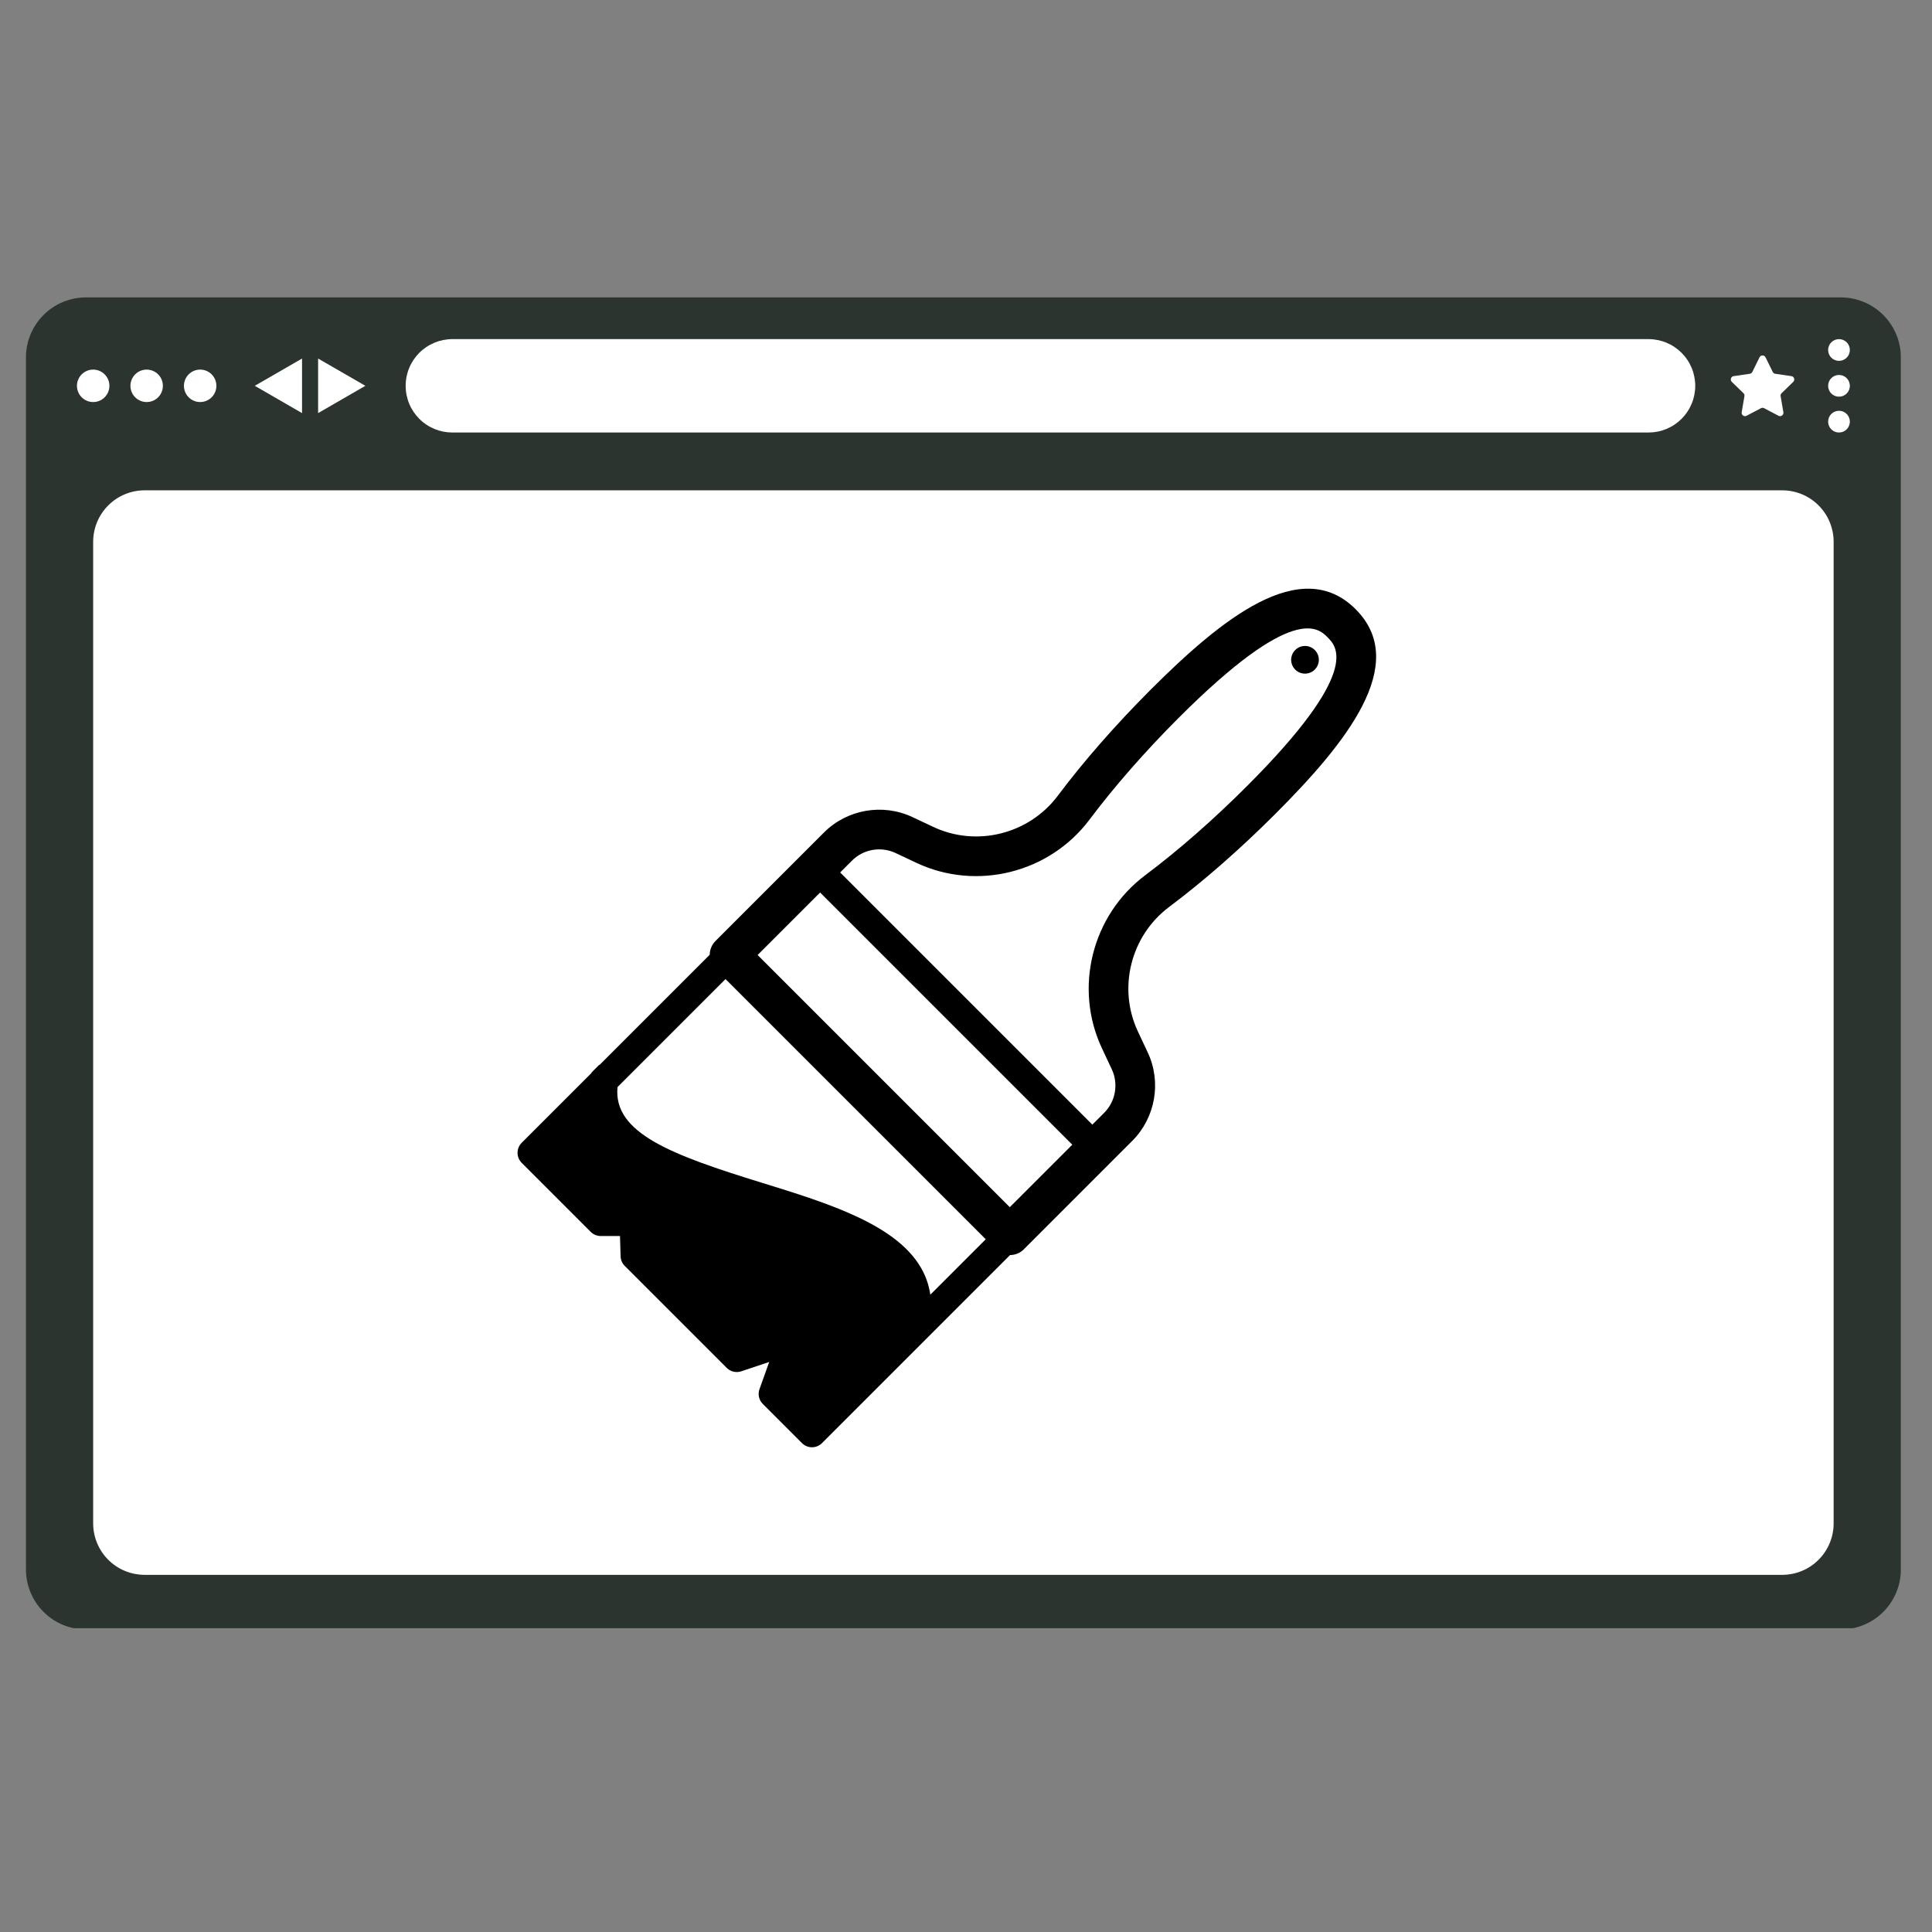 <svg xmlns="http://www.w3.org/2000/svg" xmlns:xlink="http://www.w3.org/1999/xlink" width="375" zoomAndPan="magnify" viewBox="0 0 281.25 281.25" height="375" preserveAspectRatio="xMidYMid meet" version="1.0"><rect x="0" y="0" width="281.25" height="281.25" fill="#808080" stroke="none"/><defs><clipPath id="225c0ef64f"><path d="M 3.688 43.289 L 276.707 43.289 L 276.707 237.023 L 3.688 237.023 Z M 3.688 43.289 " clip-rule="nonzero"/></clipPath><clipPath id="73e4cc1889"><path d="M 75.176 85 L 201 85 L 201 210.852 L 75.176 210.852 Z M 75.176 85 " clip-rule="nonzero"/></clipPath></defs><g clip-path="url(#225c0ef64f)"><path fill="#2c342f" d="M 12.523 43.293 L 267.969 43.293 C 268.543 43.293 269.113 43.348 269.676 43.461 C 270.238 43.57 270.785 43.738 271.316 43.957 C 271.848 44.176 272.352 44.445 272.828 44.766 C 273.309 45.086 273.75 45.449 274.156 45.855 C 274.562 46.262 274.926 46.703 275.242 47.18 C 275.562 47.656 275.832 48.16 276.051 48.691 C 276.273 49.223 276.438 49.77 276.551 50.332 C 276.66 50.898 276.719 51.465 276.719 52.039 L 276.719 228.461 C 276.719 229.035 276.66 229.605 276.551 230.168 C 276.438 230.73 276.273 231.281 276.051 231.809 C 275.832 232.34 275.562 232.844 275.242 233.324 C 274.926 233.801 274.562 234.242 274.156 234.648 C 273.75 235.055 273.309 235.418 272.828 235.738 C 272.352 236.055 271.848 236.324 271.316 236.543 C 270.785 236.766 270.238 236.93 269.676 237.043 C 269.113 237.156 268.543 237.211 267.969 237.211 L 12.523 237.211 C 11.949 237.211 11.383 237.156 10.816 237.043 C 10.254 236.93 9.707 236.766 9.176 236.543 C 8.645 236.324 8.141 236.055 7.664 235.738 C 7.188 235.418 6.746 235.055 6.34 234.648 C 5.934 234.242 5.57 233.801 5.25 233.324 C 4.93 232.844 4.664 232.34 4.441 231.809 C 4.223 231.281 4.055 230.73 3.945 230.168 C 3.832 229.605 3.777 229.035 3.777 228.461 L 3.777 52.039 C 3.777 51.465 3.832 50.898 3.945 50.332 C 4.055 49.77 4.223 49.223 4.441 48.691 C 4.664 48.16 4.93 47.656 5.25 47.18 C 5.57 46.703 5.934 46.262 6.34 45.855 C 6.746 45.449 7.188 45.086 7.664 44.766 C 8.141 44.445 8.645 44.176 9.176 43.957 C 9.707 43.738 10.254 43.57 10.816 43.461 C 11.383 43.348 11.949 43.293 12.523 43.293 Z M 12.523 43.293 " fill-opacity="1" fill-rule="nonzero"/></g><path fill="#ffffff" d="M 21.051 71.379 L 259.441 71.379 C 259.934 71.379 260.422 71.426 260.902 71.523 C 261.387 71.621 261.852 71.762 262.309 71.949 C 262.762 72.137 263.191 72.367 263.602 72.641 C 264.012 72.914 264.391 73.227 264.738 73.574 C 265.086 73.922 265.395 74.297 265.668 74.707 C 265.941 75.117 266.172 75.547 266.359 76 C 266.547 76.457 266.691 76.926 266.785 77.406 C 266.883 77.887 266.93 78.375 266.93 78.867 L 266.93 221.77 C 266.93 222.262 266.883 222.746 266.785 223.23 C 266.691 223.711 266.547 224.18 266.359 224.633 C 266.172 225.09 265.941 225.52 265.668 225.93 C 265.395 226.34 265.086 226.715 264.738 227.062 C 264.391 227.41 264.012 227.723 263.602 227.996 C 263.191 228.27 262.762 228.5 262.309 228.688 C 261.852 228.875 261.387 229.016 260.902 229.113 C 260.422 229.207 259.934 229.258 259.441 229.258 L 21.051 229.258 C 20.559 229.258 20.074 229.207 19.59 229.113 C 19.109 229.016 18.641 228.875 18.188 228.688 C 17.73 228.5 17.301 228.27 16.891 227.996 C 16.484 227.723 16.105 227.41 15.758 227.062 C 15.41 226.715 15.098 226.34 14.828 225.93 C 14.555 225.52 14.324 225.09 14.133 224.633 C 13.945 224.18 13.805 223.711 13.707 223.23 C 13.613 222.746 13.562 222.262 13.562 221.77 L 13.562 78.867 C 13.562 78.375 13.613 77.887 13.707 77.406 C 13.805 76.926 13.945 76.457 14.133 76 C 14.324 75.547 14.555 75.117 14.828 74.707 C 15.098 74.297 15.41 73.922 15.758 73.574 C 16.105 73.227 16.484 72.914 16.891 72.641 C 17.301 72.367 17.73 72.137 18.188 71.949 C 18.641 71.762 19.109 71.621 19.59 71.523 C 20.074 71.426 20.559 71.379 21.051 71.379 Z M 21.051 71.379 " fill-opacity="1" fill-rule="nonzero"/><path fill="#ffffff" d="M 65.848 49.367 L 239.988 49.367 C 240.434 49.367 240.875 49.414 241.312 49.5 C 241.75 49.586 242.176 49.715 242.586 49.887 C 243 50.059 243.391 50.266 243.762 50.516 C 244.133 50.762 244.477 51.043 244.793 51.359 C 245.109 51.676 245.391 52.02 245.637 52.391 C 245.887 52.762 246.094 53.152 246.266 53.566 C 246.438 53.977 246.566 54.402 246.652 54.84 C 246.738 55.277 246.785 55.719 246.785 56.164 C 246.785 56.613 246.738 57.055 246.652 57.492 C 246.566 57.93 246.438 58.355 246.266 58.766 C 246.094 59.18 245.887 59.57 245.637 59.941 C 245.391 60.312 245.109 60.656 244.793 60.973 C 244.477 61.289 244.133 61.57 243.762 61.816 C 243.391 62.066 243 62.273 242.586 62.445 C 242.176 62.617 241.75 62.746 241.312 62.832 C 240.875 62.918 240.434 62.961 239.988 62.961 L 65.848 62.961 C 65.402 62.961 64.961 62.918 64.523 62.832 C 64.086 62.746 63.66 62.617 63.246 62.445 C 62.836 62.273 62.441 62.066 62.07 61.816 C 61.699 61.57 61.355 61.289 61.043 60.973 C 60.727 60.656 60.445 60.312 60.195 59.941 C 59.949 59.57 59.738 59.18 59.57 58.766 C 59.398 58.355 59.27 57.93 59.184 57.492 C 59.094 57.055 59.051 56.613 59.051 56.164 C 59.051 55.719 59.094 55.277 59.184 54.84 C 59.27 54.402 59.398 53.977 59.57 53.566 C 59.738 53.152 59.949 52.762 60.195 52.391 C 60.445 52.02 60.727 51.676 61.043 51.359 C 61.355 51.043 61.699 50.762 62.07 50.516 C 62.441 50.266 62.836 50.059 63.246 49.887 C 63.66 49.715 64.086 49.586 64.523 49.5 C 64.961 49.414 65.402 49.367 65.848 49.367 Z M 65.848 49.367 " fill-opacity="1" fill-rule="nonzero"/><path fill="#ffffff" d="M 15.926 56.164 C 15.926 56.48 15.867 56.781 15.746 57.07 C 15.625 57.359 15.457 57.613 15.234 57.836 C 15.012 58.059 14.758 58.227 14.469 58.348 C 14.18 58.469 13.879 58.527 13.562 58.527 C 13.25 58.527 12.949 58.469 12.66 58.348 C 12.371 58.227 12.117 58.059 11.895 57.836 C 11.672 57.613 11.504 57.359 11.383 57.07 C 11.262 56.781 11.203 56.48 11.203 56.164 C 11.203 55.852 11.262 55.551 11.383 55.262 C 11.504 54.973 11.672 54.719 11.895 54.496 C 12.117 54.273 12.371 54.105 12.66 53.984 C 12.949 53.863 13.25 53.805 13.562 53.805 C 13.879 53.805 14.18 53.863 14.469 53.984 C 14.758 54.105 15.012 54.273 15.234 54.496 C 15.457 54.719 15.625 54.973 15.746 55.262 C 15.867 55.551 15.926 55.852 15.926 56.164 Z M 15.926 56.164 " fill-opacity="1" fill-rule="nonzero"/><path fill="#ffffff" d="M 23.711 56.164 C 23.711 56.48 23.652 56.781 23.531 57.07 C 23.414 57.359 23.242 57.613 23.02 57.836 C 22.801 58.059 22.543 58.227 22.254 58.348 C 21.965 58.469 21.664 58.527 21.352 58.527 C 21.039 58.527 20.738 58.469 20.445 58.348 C 20.156 58.227 19.902 58.059 19.68 57.836 C 19.461 57.613 19.289 57.359 19.168 57.07 C 19.051 56.781 18.988 56.48 18.988 56.164 C 18.988 55.852 19.051 55.551 19.168 55.262 C 19.289 54.973 19.461 54.719 19.68 54.496 C 19.902 54.273 20.156 54.105 20.445 53.984 C 20.738 53.863 21.039 53.805 21.352 53.805 C 21.664 53.805 21.965 53.863 22.254 53.984 C 22.543 54.105 22.801 54.273 23.02 54.496 C 23.242 54.719 23.414 54.973 23.531 55.262 C 23.652 55.551 23.711 55.852 23.711 56.164 Z M 23.711 56.164 " fill-opacity="1" fill-rule="nonzero"/><path fill="#ffffff" d="M 31.5 56.164 C 31.5 56.48 31.438 56.781 31.32 57.07 C 31.199 57.359 31.027 57.613 30.809 57.836 C 30.586 58.059 30.332 58.227 30.039 58.348 C 29.75 58.469 29.449 58.527 29.137 58.527 C 28.824 58.527 28.523 58.469 28.234 58.348 C 27.945 58.227 27.688 58.059 27.469 57.836 C 27.246 57.613 27.074 57.359 26.957 57.07 C 26.836 56.781 26.777 56.48 26.777 56.164 C 26.777 55.852 26.836 55.551 26.957 55.262 C 27.074 54.973 27.246 54.719 27.469 54.496 C 27.688 54.273 27.945 54.105 28.234 53.984 C 28.523 53.863 28.824 53.805 29.137 53.805 C 29.449 53.805 29.75 53.863 30.039 53.984 C 30.332 54.105 30.586 54.273 30.809 54.496 C 31.027 54.719 31.199 54.973 31.32 55.262 C 31.438 55.551 31.5 55.852 31.5 56.164 Z M 31.5 56.164 " fill-opacity="1" fill-rule="nonzero"/><path fill="#ffffff" d="M 37.09 56.164 L 43.969 60.137 L 43.969 52.195 Z M 37.09 56.164 " fill-opacity="1" fill-rule="nonzero"/><path fill="#ffffff" d="M 53.188 56.164 L 46.309 52.195 L 46.309 60.137 Z M 53.188 56.164 " fill-opacity="1" fill-rule="nonzero"/><path fill="#ffffff" d="M 269.293 50.949 C 269.293 51.16 269.25 51.363 269.172 51.555 C 269.09 51.75 268.977 51.922 268.828 52.07 C 268.68 52.219 268.508 52.332 268.316 52.41 C 268.121 52.492 267.918 52.531 267.711 52.531 C 267.5 52.531 267.297 52.492 267.105 52.41 C 266.91 52.332 266.738 52.219 266.59 52.07 C 266.441 51.922 266.328 51.75 266.25 51.555 C 266.168 51.363 266.129 51.16 266.129 50.949 C 266.129 50.742 266.168 50.539 266.25 50.344 C 266.328 50.152 266.441 49.98 266.59 49.832 C 266.738 49.684 266.91 49.57 267.105 49.488 C 267.297 49.41 267.5 49.367 267.711 49.367 C 267.918 49.367 268.121 49.41 268.316 49.488 C 268.508 49.57 268.68 49.684 268.828 49.832 C 268.977 49.98 269.09 50.152 269.172 50.344 C 269.25 50.539 269.293 50.742 269.293 50.949 Z M 269.293 50.949 " fill-opacity="1" fill-rule="nonzero"/><path fill="#ffffff" d="M 269.293 56.164 C 269.293 56.375 269.25 56.578 269.172 56.77 C 269.09 56.965 268.977 57.137 268.828 57.285 C 268.68 57.434 268.508 57.547 268.316 57.629 C 268.121 57.707 267.918 57.746 267.711 57.746 C 267.5 57.746 267.297 57.707 267.105 57.629 C 266.91 57.547 266.738 57.434 266.59 57.285 C 266.441 57.137 266.328 56.965 266.25 56.77 C 266.168 56.578 266.129 56.375 266.129 56.164 C 266.129 55.957 266.168 55.754 266.25 55.559 C 266.328 55.367 266.441 55.195 266.59 55.047 C 266.738 54.898 266.91 54.785 267.105 54.703 C 267.297 54.625 267.5 54.586 267.711 54.586 C 267.918 54.586 268.121 54.625 268.316 54.703 C 268.508 54.785 268.68 54.898 268.828 55.047 C 268.977 55.195 269.09 55.367 269.172 55.559 C 269.25 55.754 269.293 55.957 269.293 56.164 Z M 269.293 56.164 " fill-opacity="1" fill-rule="nonzero"/><path fill="#ffffff" d="M 269.293 61.383 C 269.293 61.59 269.25 61.793 269.172 61.984 C 269.09 62.18 268.977 62.352 268.828 62.5 C 268.68 62.648 268.508 62.762 268.316 62.844 C 268.121 62.922 267.918 62.961 267.711 62.961 C 267.5 62.961 267.297 62.922 267.105 62.844 C 266.91 62.762 266.738 62.648 266.59 62.5 C 266.441 62.352 266.328 62.18 266.25 61.984 C 266.168 61.793 266.129 61.59 266.129 61.383 C 266.129 61.172 266.168 60.969 266.25 60.777 C 266.328 60.582 266.441 60.41 266.59 60.262 C 266.738 60.113 266.91 60 267.105 59.918 C 267.297 59.84 267.5 59.801 267.711 59.801 C 267.918 59.801 268.121 59.84 268.316 59.918 C 268.508 60 268.68 60.113 268.828 60.262 C 268.977 60.41 269.09 60.582 269.172 60.777 C 269.25 60.969 269.293 61.172 269.293 61.383 Z M 269.293 61.383 " fill-opacity="1" fill-rule="nonzero"/><path fill="#ffffff" d="M 257.023 52.027 L 258.066 54.145 C 258.145 54.297 258.266 54.387 258.438 54.414 L 260.773 54.754 C 260.977 54.781 261.109 54.895 261.172 55.086 C 261.234 55.281 261.191 55.449 261.047 55.594 L 259.355 57.238 C 259.234 57.359 259.184 57.508 259.215 57.676 L 259.613 60.004 C 259.648 60.203 259.582 60.363 259.418 60.484 C 259.254 60.605 259.078 60.617 258.898 60.523 L 256.809 59.422 C 256.656 59.344 256.504 59.344 256.352 59.422 L 254.262 60.523 C 254.082 60.617 253.906 60.605 253.742 60.484 C 253.578 60.363 253.512 60.203 253.547 60.004 L 253.945 57.676 C 253.977 57.508 253.926 57.359 253.805 57.238 L 252.113 55.594 C 251.969 55.449 251.926 55.281 251.988 55.086 C 252.051 54.895 252.184 54.781 252.387 54.754 L 254.723 54.414 C 254.895 54.387 255.016 54.297 255.094 54.145 L 256.137 52.027 C 256.23 51.844 256.375 51.75 256.582 51.75 C 256.785 51.75 256.93 51.844 257.023 52.027 Z M 257.023 52.027 " fill-opacity="1" fill-rule="nonzero"/><path fill="#000000" d="M 188.551 94.625 C 187.762 95.414 187.762 96.688 188.551 97.473 C 189.336 98.262 190.613 98.262 191.398 97.473 C 192.188 96.688 192.188 95.41 191.398 94.625 C 190.613 93.84 189.336 93.84 188.551 94.625 Z M 188.551 94.625 " fill-opacity="1" fill-rule="nonzero"/><g clip-path="url(#73e4cc1889)"><path fill="#000000" d="M 197.344 88.684 C 189.363 80.703 177.773 90.137 167.492 100.418 C 162.418 105.492 157.75 110.824 153.992 115.836 C 149.797 121.43 142.176 123.344 135.871 120.379 L 132.824 118.945 C 128.5 116.914 123.32 117.816 119.941 121.199 L 104.16 136.98 C 103.605 137.535 103.324 138.262 103.316 138.992 L 87.312 154.996 C 87.266 155.012 87.223 155.043 87.176 155.062 L 86.152 156.09 C 86.129 156.137 86.102 156.176 86.082 156.227 L 75.945 166.363 C 75.141 167.168 75.141 168.477 75.945 169.281 L 85.996 179.332 C 86.383 179.719 86.906 179.934 87.457 179.934 L 90.254 179.934 L 90.344 182.883 C 90.359 183.41 90.574 183.906 90.945 184.281 L 105.793 199.129 C 106.348 199.684 107.164 199.875 107.906 199.629 L 111.977 198.27 L 110.562 202.223 C 110.293 202.977 110.48 203.816 111.047 204.379 L 116.746 210.078 C 117.551 210.887 118.859 210.887 119.664 210.078 L 147.035 182.707 C 147.766 182.699 148.488 182.422 149.047 181.867 L 161.645 169.266 L 164.828 166.082 C 168.207 162.703 169.113 157.527 167.078 153.203 L 165.648 150.156 C 162.684 143.852 164.594 136.227 170.191 132.031 C 175.203 128.277 180.531 123.609 185.609 118.531 C 195.887 108.25 205.324 96.664 197.344 88.684 Z M 135.43 188.477 C 135.258 187.281 134.898 186.141 134.348 185.062 C 130.914 178.359 120.711 175.207 110.844 172.16 C 97.805 168.133 89.219 164.949 89.898 158.246 L 105.617 142.527 L 143.5 180.406 Z M 147 175.734 L 110.289 139.023 L 119.387 129.926 L 156.098 166.637 Z M 181.52 114.445 C 176.637 119.332 171.52 123.812 166.723 127.406 C 158.945 133.238 156.293 143.84 160.418 152.613 L 161.848 155.66 C 162.848 157.785 162.402 160.332 160.742 161.996 L 159.016 163.719 L 122.305 127.008 L 124.027 125.285 C 125.691 123.621 128.238 123.176 130.367 124.176 L 133.41 125.609 C 142.184 129.734 152.785 127.082 158.617 119.301 C 162.211 114.508 166.695 109.391 171.578 104.504 C 188.285 87.801 191.895 91.41 193.254 92.77 C 194.613 94.129 198.227 97.738 181.52 114.445 Z M 181.52 114.445 " fill-opacity="1" fill-rule="nonzero"/></g></svg>